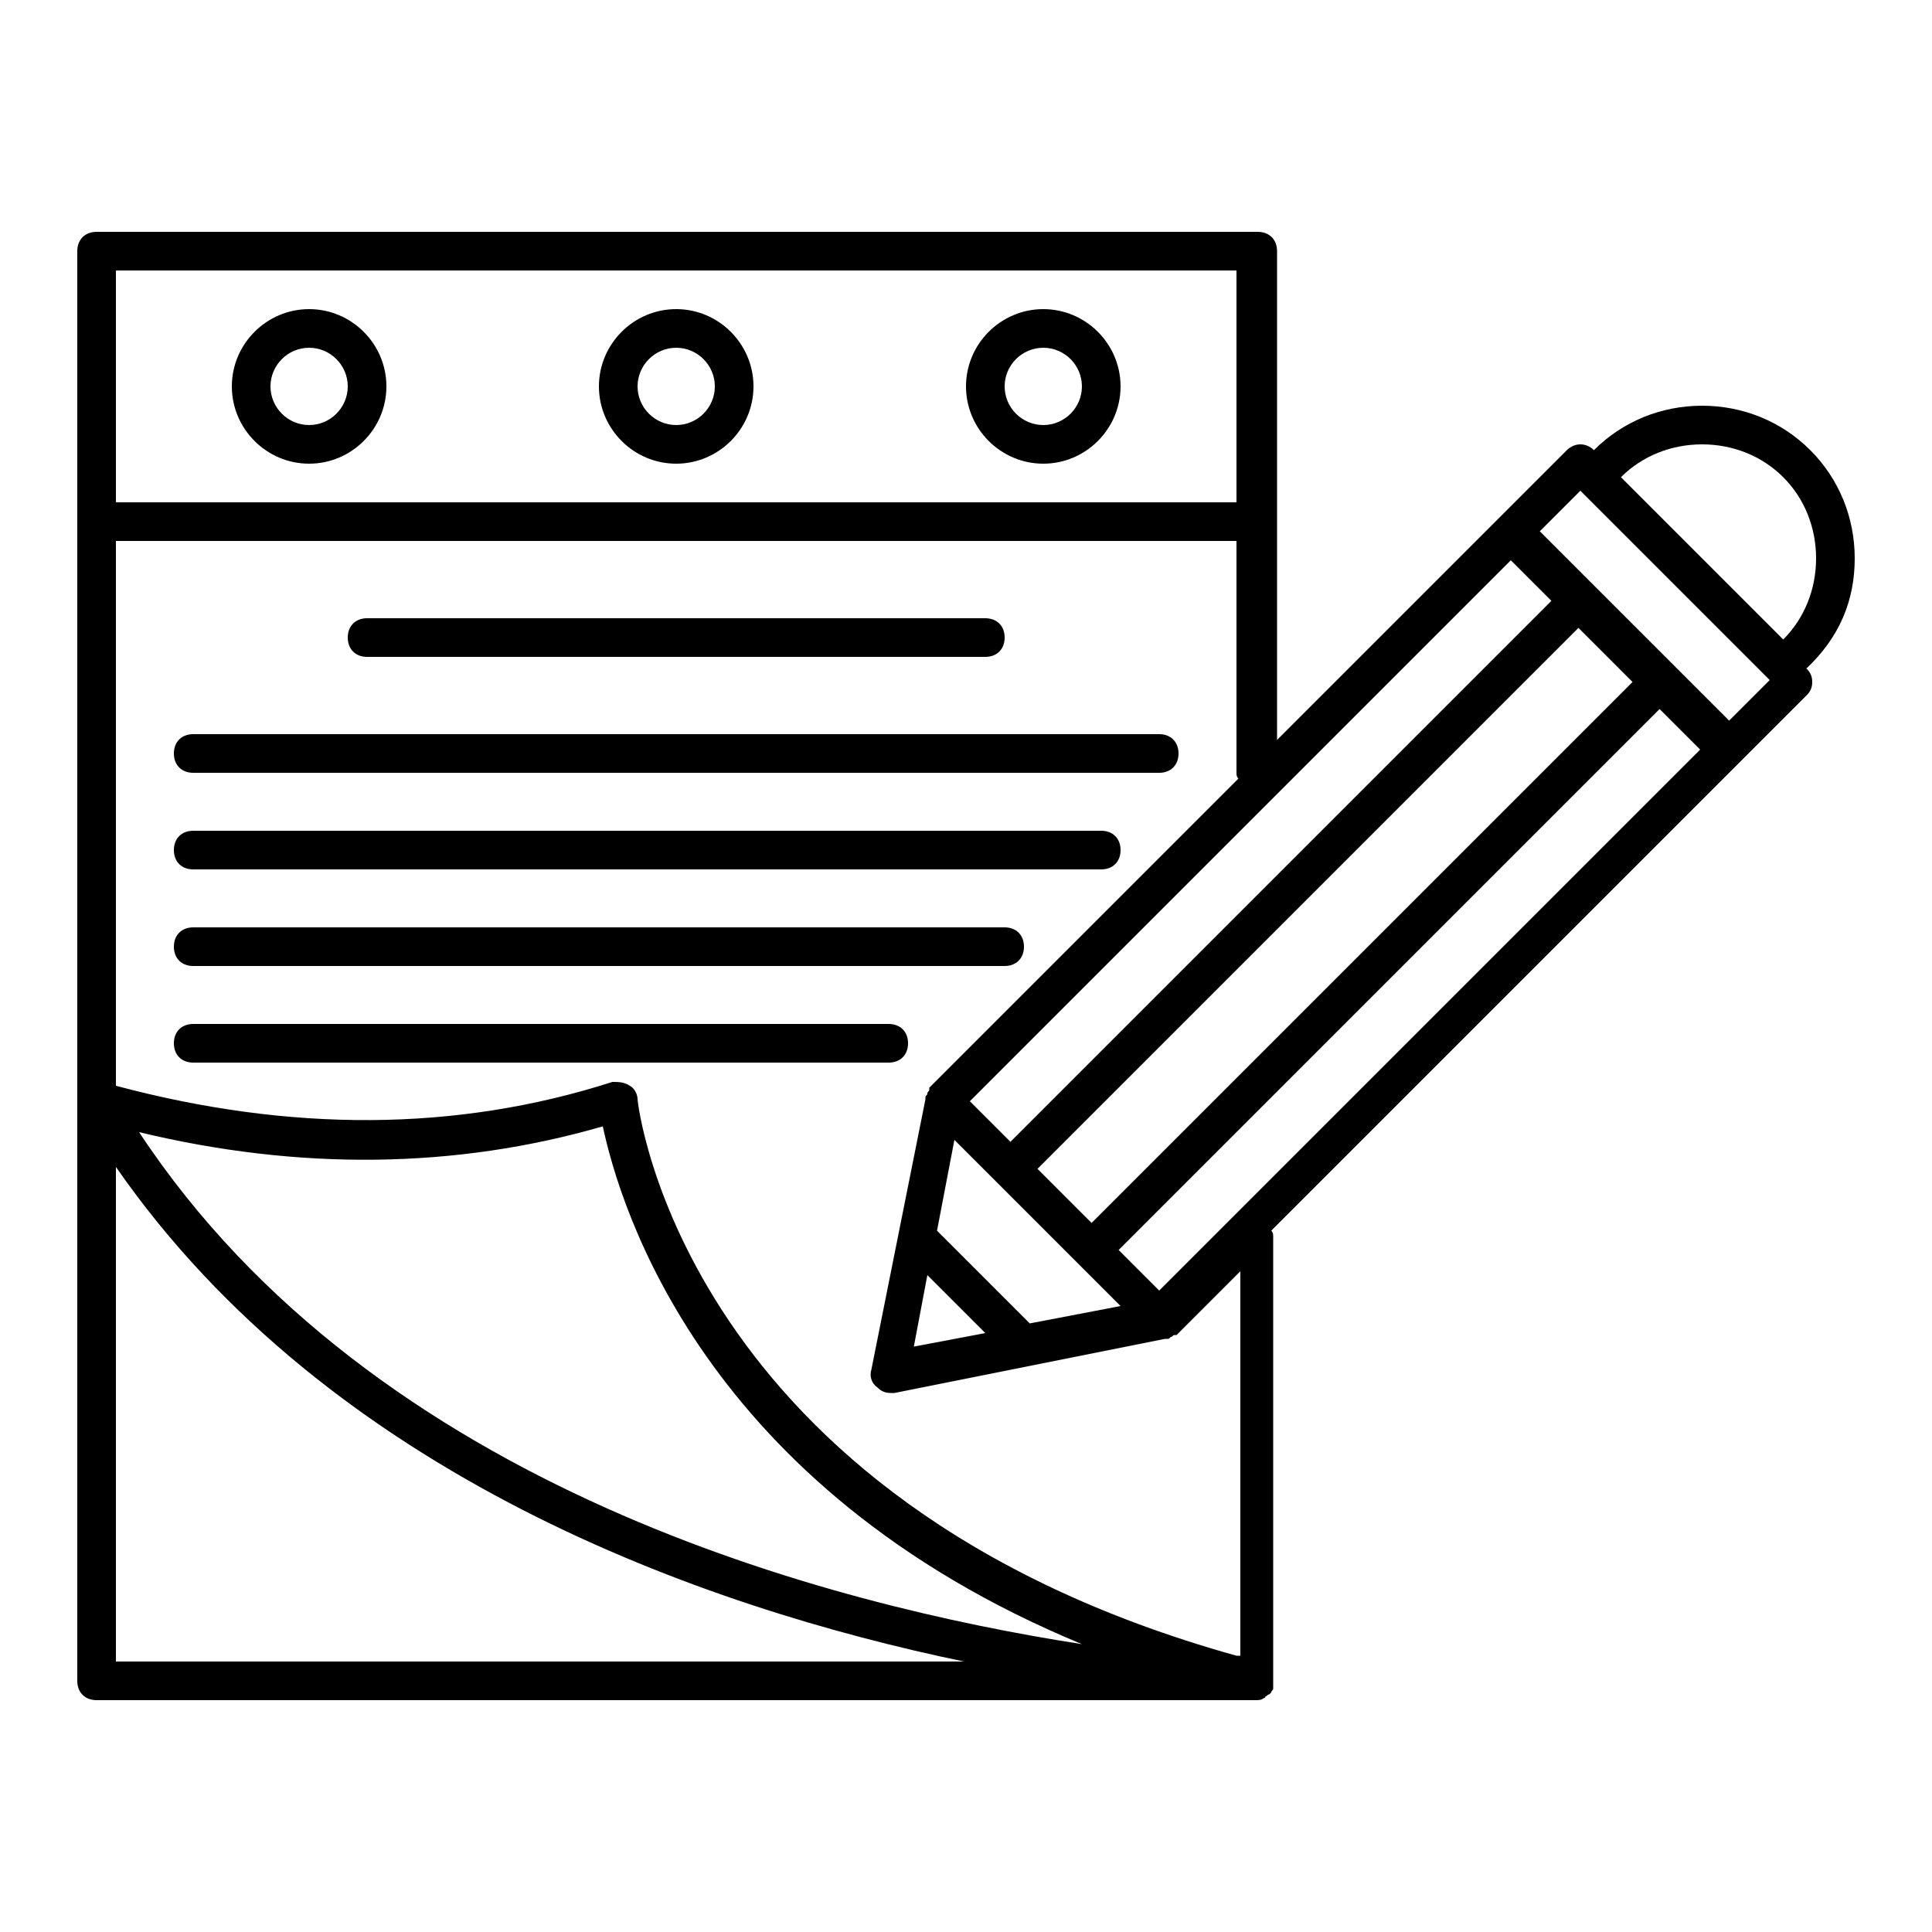 <?xml version="1.0" ?>

<svg fill="#000000" width="800px" height="800px" viewBox="0 0 100 100" version="1.1" xml:space="preserve" xmlns="http://www.w3.org/2000/svg" xmlns:xlink="http://www.w3.org/1999/xlink">
<g id="news_updates"/>
<g id="newspaper"/>
<g id="fake_news"/>
<g id="secret_document"/>
<g id="interview"/>
<g id="reporter"/>
<g id="id_card"/>
<g id="camera"/>
<g id="television"/>
<g id="crime_scane"/>
<g id="note">
<g>
<path d="M35,16c-2.2,0-4,1.8-4,4s1.8,4,4,4s4-1.8,4-4S37.2,16,35,16z M35,22c-1.1,0-2-0.9-2-2s0.9-2,2-2s2,0.9,2,2S36.1,22,35,22z    "/>
<path d="M16,16c-2.2,0-4,1.8-4,4s1.8,4,4,4s4-1.8,4-4S18.2,16,16,16z M16,22c-1.1,0-2-0.9-2-2s0.9-2,2-2s2,0.9,2,2S17.1,22,16,22z    "/>
<path d="M54,16c-2.2,0-4,1.8-4,4s1.8,4,4,4s4-1.8,4-4S56.2,16,54,16z M54,22c-1.1,0-2-0.9-2-2s0.9-2,2-2s2,0.9,2,2S55.1,22,54,22z    "/>
<path d="M96,28.9c0-2.1-0.8-4.1-2.3-5.6c-1.5-1.5-3.5-2.3-5.6-2.3c-2.1,0-4.1,0.8-5.6,2.3c-0.4-0.4-1-0.4-1.4,0l-15,15V27V13    c0-0.6-0.4-1-1-1H5c-0.6,0-1,0.4-1,1v14v60c0,0.6,0.4,1,1,1h60h0c0,0,0,0,0,0c0.1,0,0.3,0,0.4-0.1c0,0,0.1,0,0.1-0.1    c0.1,0,0.1-0.1,0.2-0.1c0,0,0.1-0.1,0.1-0.1c0-0.1,0.1-0.1,0.1-0.2c0,0,0-0.1,0-0.1c0,0,0-0.1,0-0.1c0,0,0,0,0-0.1c0,0,0,0,0-0.1    V64c0-0.1,0-0.2-0.1-0.3l24.2-24.2c0,0,0,0,0,0s0,0,0,0l3.5-3.5c0.2-0.2,0.3-0.4,0.3-0.7c0-0.3-0.1-0.5-0.3-0.7    C95.2,33,96,31.1,96,28.9z M88.1,23c1.6,0,3.1,0.6,4.2,1.7c1.1,1.1,1.7,2.6,1.7,4.2c0,1.6-0.6,3.1-1.7,4.2l-8.4-8.4    C85,23.6,86.5,23,88.1,23z M60,66.8l-2.1-2.1l28-28l2.1,2.1L60,66.8z M48,66l3,3l-3.7,0.7L48,66z M53.3,68.5l-4.8-4.8l0.9-4.7    l8.6,8.6L53.3,68.5z M56.5,63.3l-2.8-2.8l28-28l2.8,2.8L56.5,63.3z M52.3,59.1L50.2,57l28-28l2.1,2.1L52.3,59.1z M6,14h58v12H6V14    z M6,86V60.4c11.1,16,30.4,22.8,43.9,25.6H6z M7.2,58.6c8.3,2,16.4,1.9,24-0.3c0.9,4.2,5.2,18.7,24.8,26.8    C43.1,83.1,19.4,77.1,7.2,58.6z M64,85.7c-28.7-8-31-28.6-31-28.8c0-0.3-0.2-0.6-0.4-0.7C32.3,56,32,56,31.7,56    C23.6,58.6,15,58.6,6,56.2V28h58v12c0,0.1,0,0.2,0.1,0.3l-16,16c0,0,0,0,0,0.1c0,0.1-0.1,0.1-0.1,0.2c0,0.1-0.1,0.1-0.1,0.2    c0,0,0,0.1,0,0.1l-2.8,14c-0.1,0.3,0,0.7,0.3,0.9c0.2,0.2,0.4,0.3,0.7,0.3c0.1,0,0.1,0,0.2,0l14-2.8c0,0,0.1,0,0.1,0    c0.1,0,0.1,0,0.2-0.1c0.1,0,0.1-0.1,0.2-0.1c0,0,0.1,0,0.1,0l3.3-3.3V85.7z M89.5,37.3l-9.8-9.8l2.1-2.1l9.8,9.8L89.5,37.3z"/>
<path d="M19,34h32c0.6,0,1-0.4,1-1s-0.4-1-1-1H19c-0.6,0-1,0.4-1,1S18.4,34,19,34z"/>
<path d="M10,40h50c0.6,0,1-0.4,1-1s-0.4-1-1-1H10c-0.6,0-1,0.4-1,1S9.4,40,10,40z"/>
<path d="M10,45h47c0.6,0,1-0.4,1-1s-0.4-1-1-1H10c-0.6,0-1,0.4-1,1S9.4,45,10,45z"/>
<path d="M10,50h42c0.6,0,1-0.4,1-1s-0.4-1-1-1H10c-0.6,0-1,0.4-1,1S9.4,50,10,50z"/>
<path d="M47,54c0-0.6-0.4-1-1-1H10c-0.6,0-1,0.4-1,1s0.4,1,1,1h36C46.6,55,47,54.6,47,54z"/>
</g>
</g>
<g id="recorder"/>
<g id="station_television"/>
<g id="file_storage"/>
<g id="news_anchor"/>
<g id="trending_news"/>
<g id="world_news"/>
<g id="document"/>
<g id="radio"/>
<g id="video_recorder"/>
</svg>